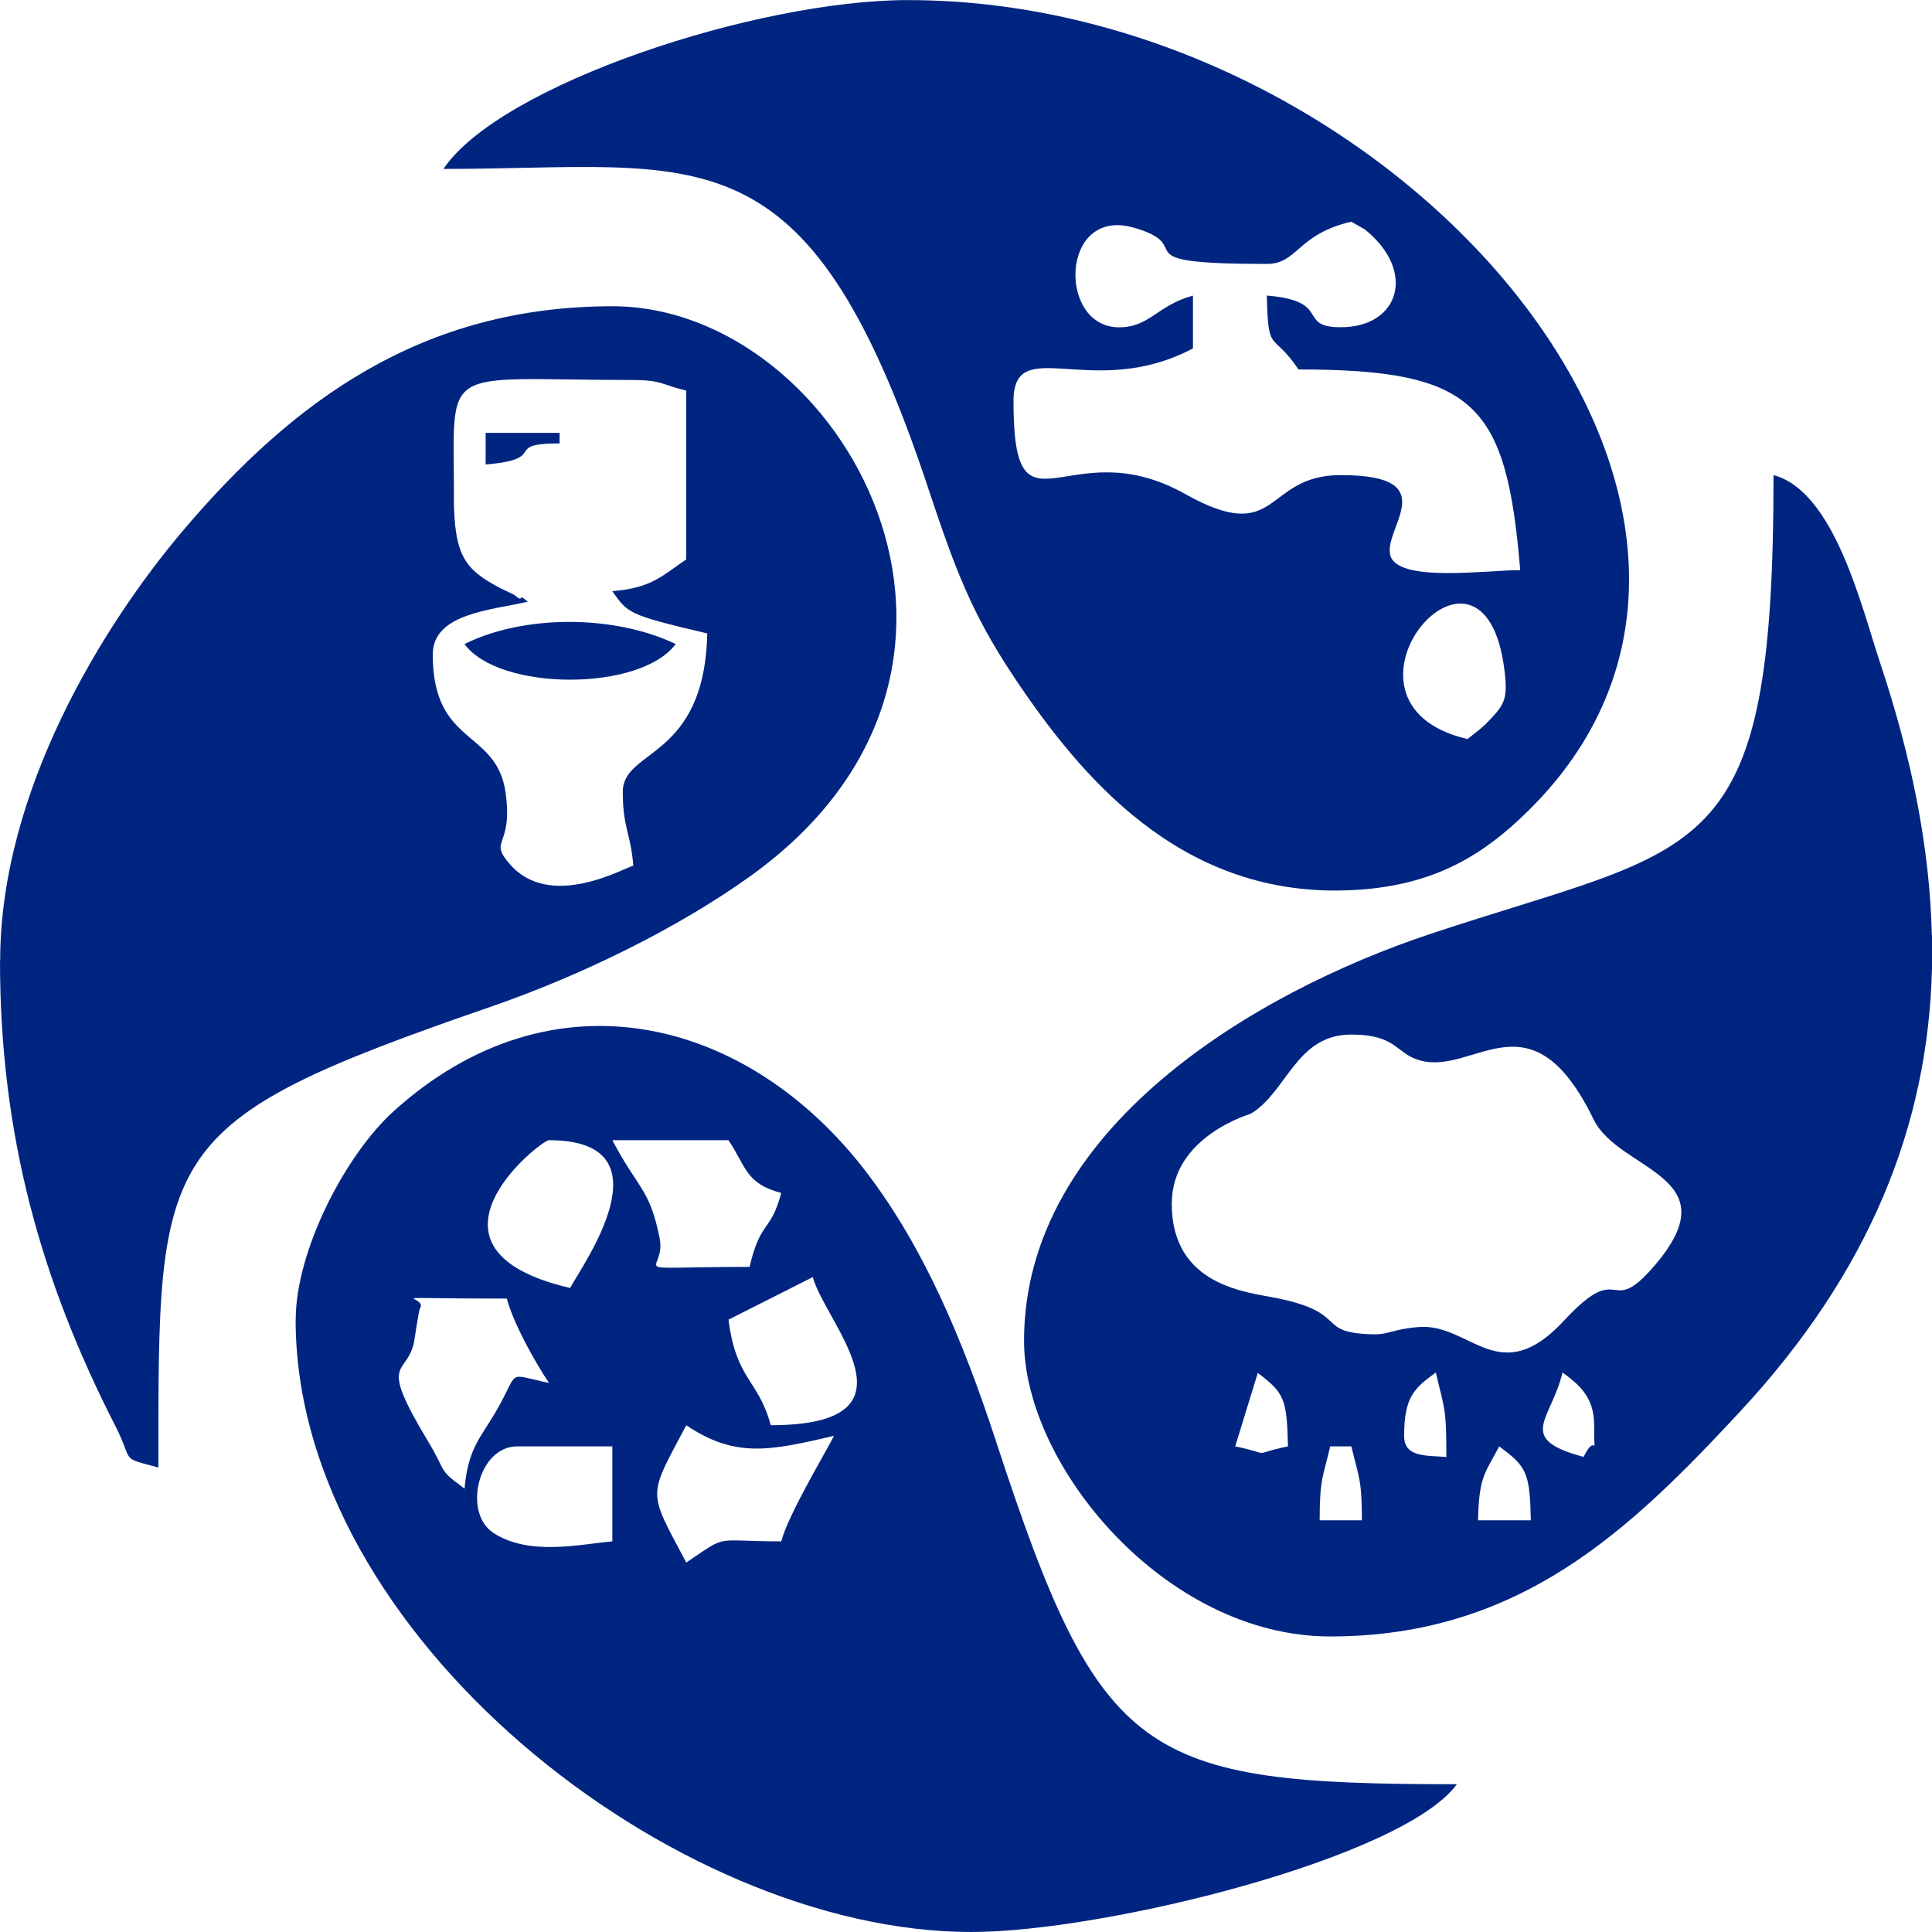 <?xml version="1.0" encoding="UTF-8"?>
<!DOCTYPE svg PUBLIC "-//W3C//DTD SVG 1.1//EN" "http://www.w3.org/Graphics/SVG/1.1/DTD/svg11.dtd">
<!-- Creator: CorelDRAW -->
<svg xmlns="http://www.w3.org/2000/svg" xml:space="preserve" width="18.635mm" height="18.635mm" version="1.1" style="shape-rendering:geometricPrecision; text-rendering:geometricPrecision; image-rendering:optimizeQuality; fill-rule:evenodd; clip-rule:evenodd"
viewBox="0 0 229.19 229.19"
 xmlns:xlink="http://www.w3.org/1999/xlink"
 xmlns:xodm="http://www.corel.com/coreldraw/odm/2003">
 <defs>
  <style type="text/css">
   <![CDATA[
    .fil0 {fill:#002581}
   ]]>
  </style>
 </defs>
 <g id="Camada_x0020_1">
  <g id="_2249144900416">
   <path class="fil0" d="M61.37 171.58l11.27 0 0 11.27c-3.7,0.31 -9.82,1.8 -14.12,-1.01 -3.62,-2.37 -1.83,-10.26 2.85,-10.26zm31.31 11.27c-8.27,0 -6.16,-0.92 -11.27,2.51 -4.6,-8.7 -4.6,-7.58 0,-16.28 5.84,3.91 9.91,3.03 17.53,1.25 -1.66,3.14 -5.43,9.41 -6.26,12.52zm-6.26 -26.3l10 -5.05c1.48,5.49 13.58,17.57 -4.99,17.57 -1.46,-5.46 -4.08,-5.28 -5.01,-12.52zm-26.3 -2.51c0.83,3.09 3.4,7.62 5.01,10.02 -5.32,-1.13 -3.36,-1.61 -6.39,3.54 -1.73,2.93 -3.24,4.32 -3.63,8.99 -3.25,-2.38 -1.99,-1.72 -4.36,-5.66 -5.93,-9.85 -2.59,-7.56 -1.65,-11.63 0.08,-0.37 0.57,-3.85 0.72,-4.08 1.06,-1.67 -6.33,-1.17 10.3,-1.17zm7.51 -1.25c-19.82,-4.62 -3.48,-17.53 -2.51,-17.53 14.71,0 3.83,15.02 2.51,17.53zm5.01 -17.53l13.78 0c2.12,3.17 2.01,5.13 6.26,6.26 -1.27,4.74 -2.45,3.16 -3.76,8.77 -15.86,0 -9.76,1.03 -10.68,-3.47 -1.18,-5.84 -2.49,-5.67 -5.6,-11.56zm-37.57 21.29c0,37.34 44.85,72.64 80.15,72.64 15.79,0 51.18,-8.76 57.61,-17.53 -37.44,0 -42.31,-2.92 -54.63,-40.55 -4.02,-12.29 -8.63,-23.18 -15.47,-32.12 -14.13,-18.44 -37.32,-24.12 -56.05,-7.15 -5.71,5.17 -11.6,16.53 -11.6,24.71z"/>
   <path class="fil0" d="M53.85 58.86c0,-16 -1.89,-13.78 21.29,-13.78 3.38,0 3.45,0.6 6.26,1.25l0 20.04c-2.9,1.95 -4.06,3.37 -8.77,3.76 1.89,2.58 1.63,2.76 11.27,5.01 -0.33,15 -10.02,13.65 -10.02,18.79 0,4.32 0.93,4.85 1.25,8.77 -1.13,0.26 -9.88,5.36 -14.68,-0.22 -2.55,-2.96 0.41,-1.86 -0.46,-8.36 -1.03,-7.7 -8.65,-5.5 -8.65,-16.48 0,-4.89 6.94,-5.25 11.27,-6.26 -0.25,-0.18 -0.7,-0.67 -0.83,-0.43 -0.13,0.25 -0.65,-0.33 -0.83,-0.42 -0.24,-0.12 -1.38,-0.64 -1.7,-0.81 -4,-2.15 -5.41,-3.67 -5.41,-10.87zm-53.85 55.11c0,20.73 4.89,38.01 13.69,55.2 2.23,4.36 0.38,3.66 5.1,4.92 0,-37.93 -0.49,-40.88 39.31,-54.62 11.16,-3.85 22.45,-9.48 30.85,-15.49 34.84,-24.93 10.99,-67.65 -16.3,-67.65 -22.59,0 -37.88,11.19 -50.98,26.66 -9.52,11.25 -21.65,30.95 -21.65,50.98z"/>
   <path class="fil0" d="M174.08 87.67c-18.4,-4.29 1.96,-28.28 4.4,-8.09 0.42,3.49 -0.01,4.05 -2.28,6.36 -0.18,0.18 -0.51,0.45 -0.68,0.6l-1.43 1.13zm-41.33 -48.84c-7.3,0 -7.01,-14.31 1.72,-11.83 7.98,2.27 -2.19,4.31 15.81,4.31 3.69,0 3.56,-3.51 10.02,-5.01l1.6 0.91c6.18,4.95 4.12,11.61 -2.85,11.61 -5.29,0 -0.95,-3.11 -8.77,-3.76 0.16,7.15 0.63,4.1 3.76,8.77 21.02,0 24.66,4.13 26.3,23.8 -3.8,0 -14.08,1.45 -15.33,-1.53 -1.32,-3.14 6.75,-9.74 -5.96,-9.74 -9.21,0 -7.17,8.58 -18.46,2.24 -13.95,-7.82 -20.36,6.45 -20.36,-11.01 0,-8.18 9.36,0.05 21.29,-6.26l0 -6.26c-4.2,1.12 -5.13,3.76 -8.77,3.76zm-80.15 -18.79c30.54,0 43.07,-5.55 57.46,37.72 3.2,9.61 5.11,14.84 10.14,22.42 8.22,12.36 19.79,25.7 38.67,25.46 10.71,-0.14 16.89,-4 22.44,-9.47 36.12,-35.61 -15.88,-96.16 -73.61,-96.16 -17.96,0 -48.41,10.04 -55.1,20.04z"/>
   <path class="fil0" d="M177.84 171.58c3.31,2.43 3.63,3.13 3.76,8.77l-6.26 0c0.11,-5.12 0.75,-5.45 2.51,-8.77zm51.35 -60.65l0 3.87c-0.44,18.67 -7.37,36.1 -22.84,52.73 -12.97,13.94 -26.02,26.6 -48.55,26.6 -19.57,0 -36.32,-20.26 -36.32,-35.07 0,-25.17 27.38,-41.34 48.17,-48.26 32.64,-10.86 40.74,-7.66 40.74,-54.44 7.24,1.93 10.45,15.69 12.68,22.38 3.72,11.16 5.86,21.86 6.1,32.18zm-71.39 60.65l2.51 0c0.86,3.68 1.25,3.82 1.25,8.77l-5.01 0c0,-4.95 0.39,-5.08 1.25,-8.77zm8.77 -1.25c0,-4.64 1.22,-5.66 3.76,-7.51 1.03,4.42 1.25,4.11 1.25,10.02 -2.43,-0.2 -5.01,0.06 -5.01,-2.5zm-17.36 -7.46c3.14,2.37 3.45,3.07 3.58,8.71 -4.87,1.03 -1.39,1.03 -6.26,0l2.68 -8.71zm36.14 -0.06c1.97,1.45 3.76,2.9 3.76,6.26 0,4.79 0.38,0.46 -1.25,3.76 -8.14,-2.17 -3.81,-4.4 -2.5,-10.02zm-46.34 -20.04c0,-7.96 9.24,-10.57 9.38,-10.66 4.31,-2.59 5.34,-9.38 11.91,-9.38 5.45,0 5.26,2.27 8.16,3.07 6.51,1.79 13.15,-8.3 20.59,7 3.01,6.17 16.36,6.61 7.3,17.25 -5.66,6.65 -3.79,-0.96 -10.8,6.6 -7.69,8.31 -11.1,0.33 -17.19,0.77 -3.06,0.23 -3.62,0.9 -5.39,0.87 -7.09,-0.15 -2.72,-2.48 -11.42,-4.28 -3.47,-0.72 -12.55,-1.35 -12.55,-11.25z"/>
   <path class="fil0" d="M55.1 76.4c4.13,5.64 20.91,5.64 25.05,0 -7.22,-3.46 -17.9,-3.54 -25.05,0z"/>
   <path class="fil0" d="M57.61 55.1c7.66,-0.64 1.86,-2.5 8.77,-2.5l0 -1.25 -8.77 0 0 3.76z"/>
  </g>
 </g>
</svg>
